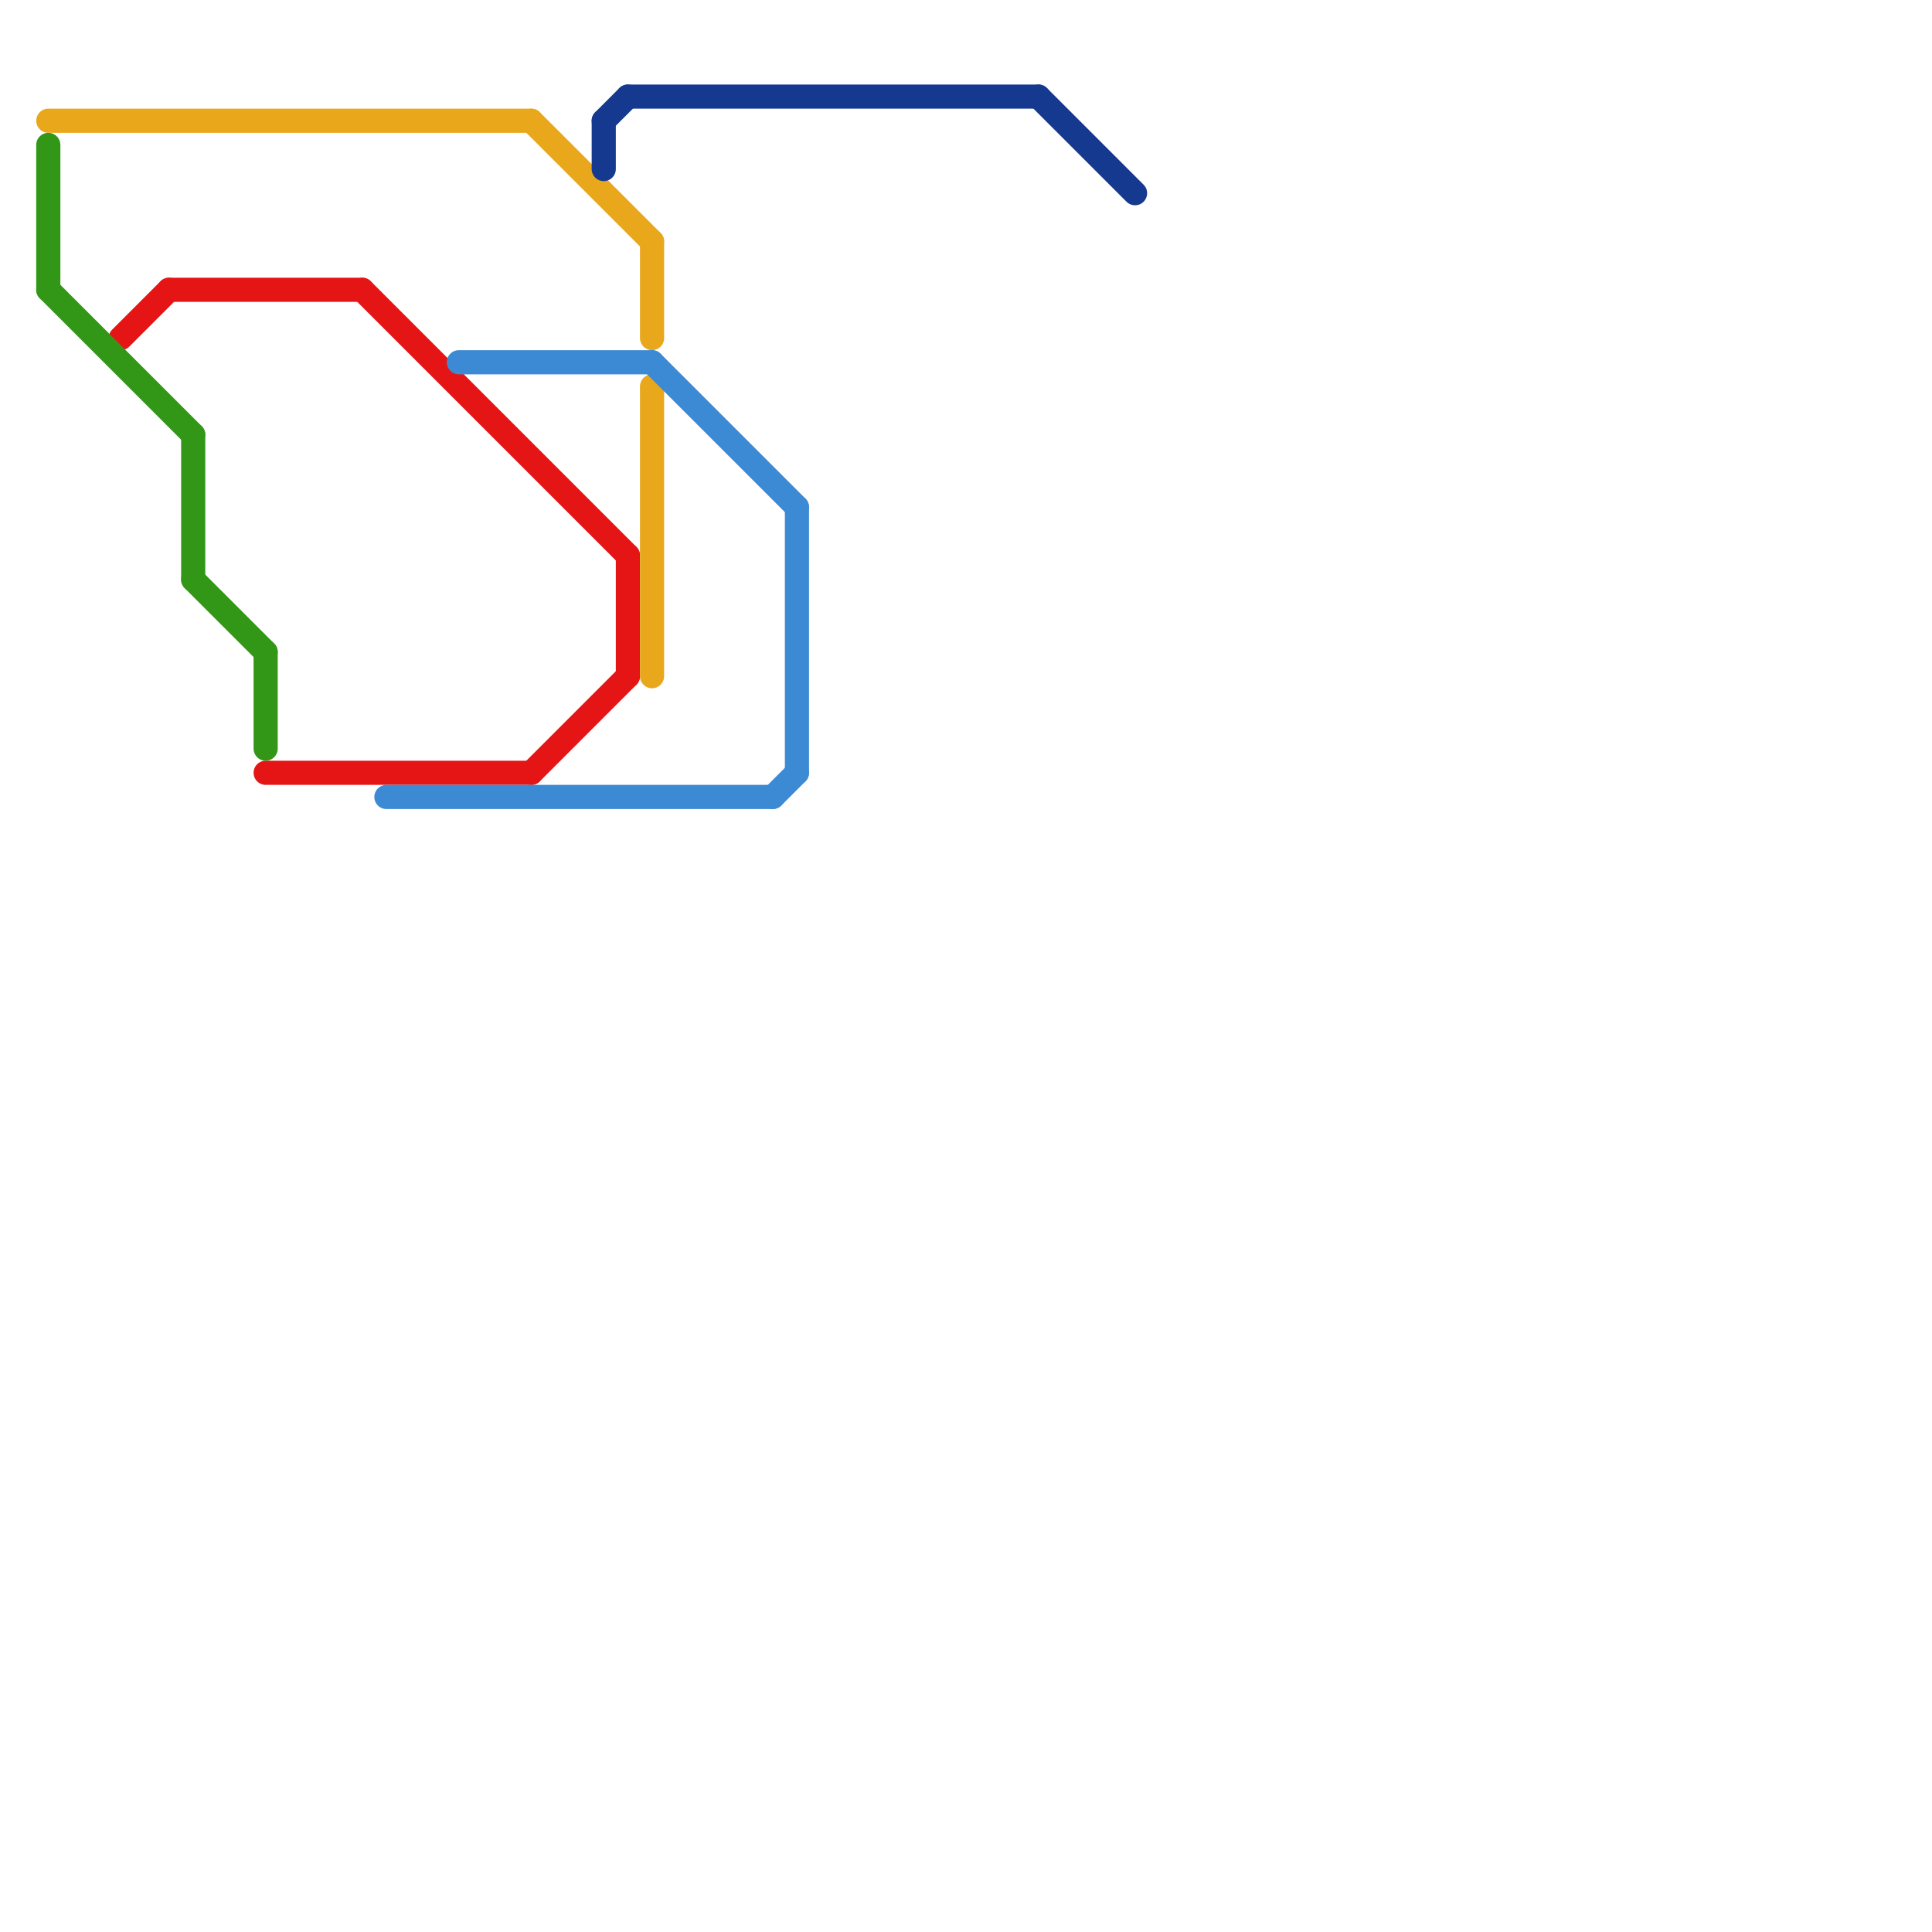 
<svg version="1.1" xmlns="http://www.w3.org/2000/svg" viewBox="0 0 80 80">
<style>text { font: 1px Helvetica; font-weight: 600; white-space: pre; dominant-baseline: central; } line { stroke-width: 1; fill: none; stroke-linecap: round; stroke-linejoin: round; } .c0 { stroke: #e51515 } .c1 { stroke: #329717 } .c2 { stroke: #e9a81c } .c3 { stroke: #3c8ad3 } .c4 { stroke: #15398e }</style><defs><g id="wm-xf"><circle r="1.2" fill="#000"/><circle r="0.9" fill="#fff"/><circle r="0.6" fill="#000"/><circle r="0.3" fill="#fff"/></g><g id="wm"><circle r="0.6" fill="#000"/><circle r="0.3" fill="#fff"/></g></defs><line class="c0" x1="22" y1="32" x2="26" y2="28"/><line class="c0" x1="15" y1="12" x2="26" y2="23"/><line class="c0" x1="11" y1="32" x2="22" y2="32"/><line class="c0" x1="5" y1="14" x2="7" y2="12"/><line class="c0" x1="7" y1="12" x2="15" y2="12"/><line class="c0" x1="26" y1="23" x2="26" y2="28"/><line class="c1" x1="8" y1="24" x2="11" y2="27"/><line class="c1" x1="11" y1="27" x2="11" y2="31"/><line class="c1" x1="8" y1="18" x2="8" y2="24"/><line class="c1" x1="2" y1="6" x2="2" y2="12"/><line class="c1" x1="2" y1="12" x2="8" y2="18"/><line class="c2" x1="27" y1="10" x2="27" y2="14"/><line class="c2" x1="22" y1="5" x2="27" y2="10"/><line class="c2" x1="2" y1="5" x2="22" y2="5"/><line class="c2" x1="27" y1="16" x2="27" y2="28"/><line class="c3" x1="32" y1="33" x2="33" y2="32"/><line class="c3" x1="33" y1="21" x2="33" y2="32"/><line class="c3" x1="16" y1="33" x2="32" y2="33"/><line class="c3" x1="19" y1="15" x2="27" y2="15"/><line class="c3" x1="27" y1="15" x2="33" y2="21"/><line class="c4" x1="26" y1="4" x2="43" y2="4"/><line class="c4" x1="25" y1="5" x2="26" y2="4"/><line class="c4" x1="25" y1="5" x2="25" y2="7"/><line class="c4" x1="43" y1="4" x2="47" y2="8"/>
</svg>
